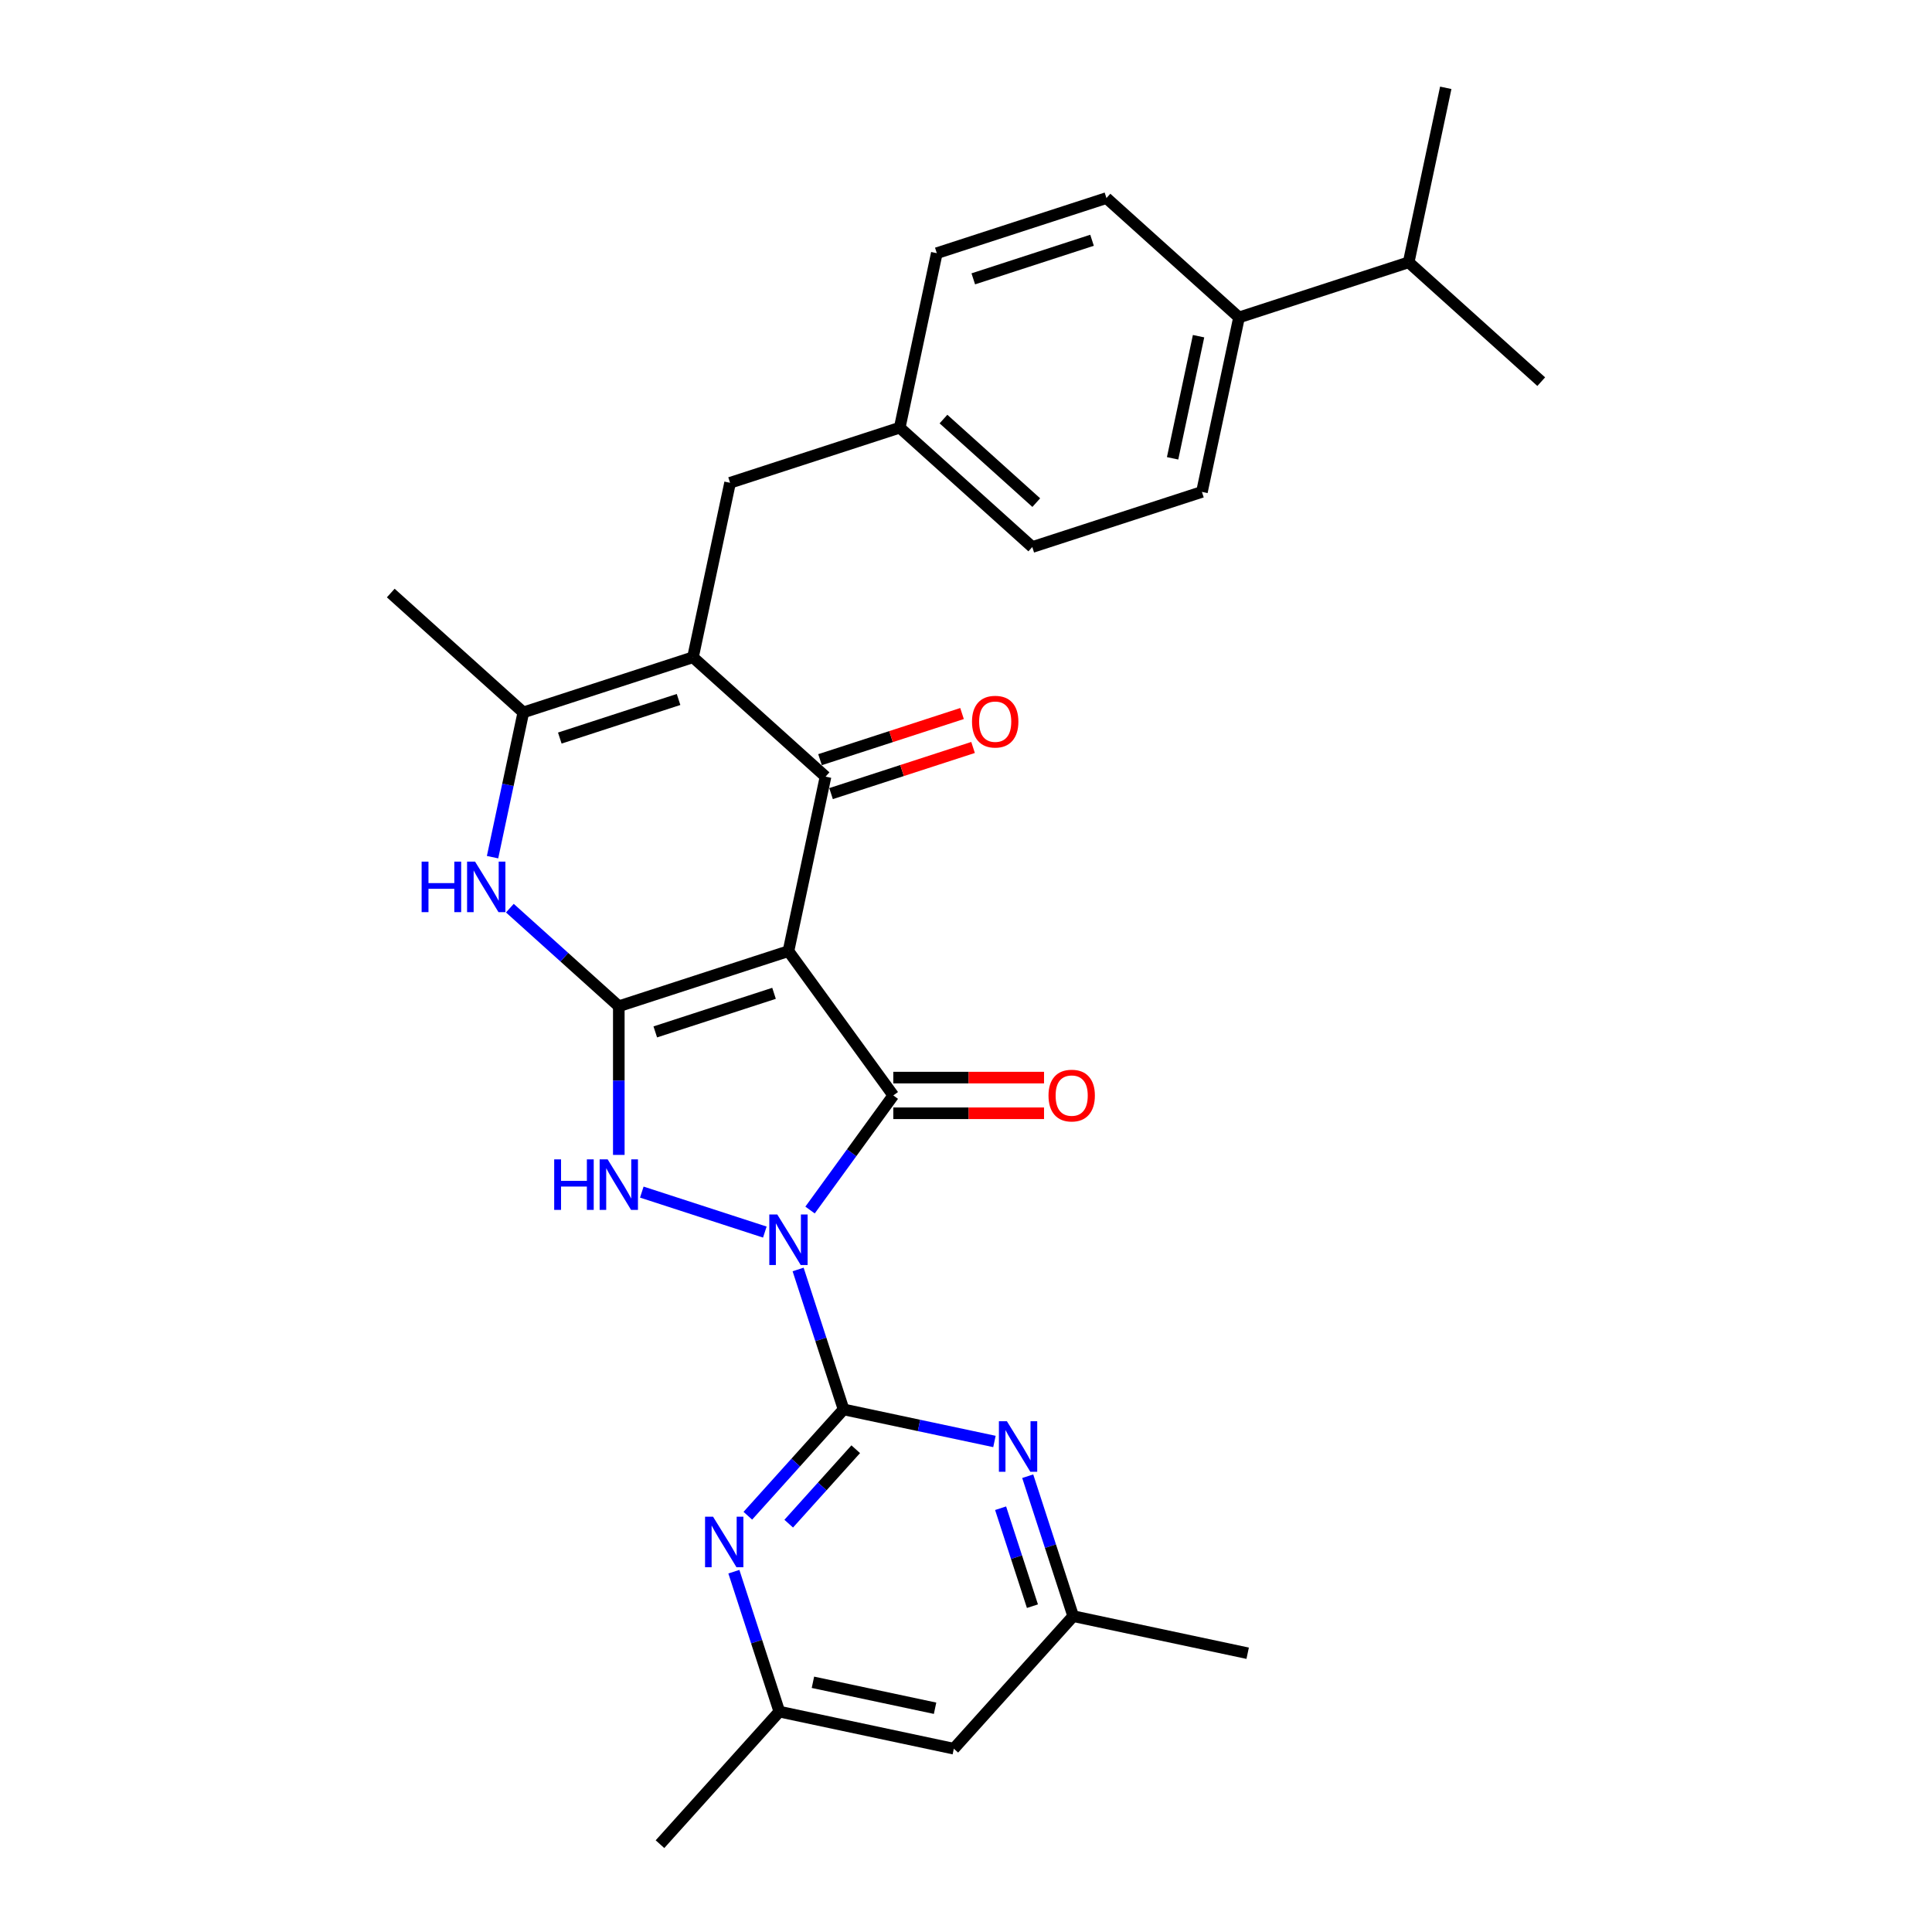<?xml version='1.0' encoding='iso-8859-1'?>
<svg version='1.1' baseProfile='full'
              xmlns='http://www.w3.org/2000/svg'
                      xmlns:rdkit='http://www.rdkit.org/xml'
                      xmlns:xlink='http://www.w3.org/1999/xlink'
                  xml:space='preserve'
width='1000px' height='1000px' viewBox='0 0 1000 1000'>
<!-- END OF HEADER -->
<rect style='opacity:1.0;fill:#FFFFFF;stroke:none' width='1000' height='1000' x='0' y='0'> </rect>
<path class='bond-1' d='M 419.279,626.311 L 440.826,596.654' style='fill:none;fill-rule:evenodd;stroke:#0000FF;stroke-width:6px;stroke-linecap:butt;stroke-linejoin:miter;stroke-opacity:1' />
<path class='bond-1' d='M 440.826,596.654 L 462.373,566.997' style='fill:none;fill-rule:evenodd;stroke:#000000;stroke-width:6px;stroke-linecap:butt;stroke-linejoin:miter;stroke-opacity:1' />
<path class='bond-3' d='M 413.101,657.076 L 424.868,693.29' style='fill:none;fill-rule:evenodd;stroke:#0000FF;stroke-width:6px;stroke-linecap:butt;stroke-linejoin:miter;stroke-opacity:1' />
<path class='bond-3' d='M 424.868,693.29 L 436.635,729.505' style='fill:none;fill-rule:evenodd;stroke:#000000;stroke-width:6px;stroke-linecap:butt;stroke-linejoin:miter;stroke-opacity:1' />
<path class='bond-4' d='M 395.878,637.721 L 332.195,617.029' style='fill:none;fill-rule:evenodd;stroke:#0000FF;stroke-width:6px;stroke-linecap:butt;stroke-linejoin:miter;stroke-opacity:1' />
<path class='bond-0' d='M 408.103,492.3 L 462.373,566.997' style='fill:none;fill-rule:evenodd;stroke:#000000;stroke-width:6px;stroke-linecap:butt;stroke-linejoin:miter;stroke-opacity:1' />
<path class='bond-5' d='M 408.103,492.3 L 427.3,401.987' style='fill:none;fill-rule:evenodd;stroke:#000000;stroke-width:6px;stroke-linecap:butt;stroke-linejoin:miter;stroke-opacity:1' />
<path class='bond-29' d='M 408.103,492.3 L 320.292,520.831' style='fill:none;fill-rule:evenodd;stroke:#000000;stroke-width:6px;stroke-linecap:butt;stroke-linejoin:miter;stroke-opacity:1' />
<path class='bond-29' d='M 400.638,514.142 L 339.17,534.114' style='fill:none;fill-rule:evenodd;stroke:#000000;stroke-width:6px;stroke-linecap:butt;stroke-linejoin:miter;stroke-opacity:1' />
<path class='bond-12' d='M 462.373,576.23 L 501.383,576.23' style='fill:none;fill-rule:evenodd;stroke:#000000;stroke-width:6px;stroke-linecap:butt;stroke-linejoin:miter;stroke-opacity:1' />
<path class='bond-12' d='M 501.383,576.23 L 540.392,576.23' style='fill:none;fill-rule:evenodd;stroke:#FF0000;stroke-width:6px;stroke-linecap:butt;stroke-linejoin:miter;stroke-opacity:1' />
<path class='bond-12' d='M 462.373,557.764 L 501.383,557.764' style='fill:none;fill-rule:evenodd;stroke:#000000;stroke-width:6px;stroke-linecap:butt;stroke-linejoin:miter;stroke-opacity:1' />
<path class='bond-12' d='M 501.383,557.764 L 540.392,557.764' style='fill:none;fill-rule:evenodd;stroke:#FF0000;stroke-width:6px;stroke-linecap:butt;stroke-linejoin:miter;stroke-opacity:1' />
<path class='bond-2' d='M 320.292,520.831 L 320.292,559.306' style='fill:none;fill-rule:evenodd;stroke:#000000;stroke-width:6px;stroke-linecap:butt;stroke-linejoin:miter;stroke-opacity:1' />
<path class='bond-2' d='M 320.292,559.306 L 320.292,597.78' style='fill:none;fill-rule:evenodd;stroke:#0000FF;stroke-width:6px;stroke-linecap:butt;stroke-linejoin:miter;stroke-opacity:1' />
<path class='bond-7' d='M 320.292,520.831 L 292.097,495.444' style='fill:none;fill-rule:evenodd;stroke:#000000;stroke-width:6px;stroke-linecap:butt;stroke-linejoin:miter;stroke-opacity:1' />
<path class='bond-7' d='M 292.097,495.444 L 263.901,470.058' style='fill:none;fill-rule:evenodd;stroke:#0000FF;stroke-width:6px;stroke-linecap:butt;stroke-linejoin:miter;stroke-opacity:1' />
<path class='bond-9' d='M 436.635,729.505 L 411.856,757.024' style='fill:none;fill-rule:evenodd;stroke:#000000;stroke-width:6px;stroke-linecap:butt;stroke-linejoin:miter;stroke-opacity:1' />
<path class='bond-9' d='M 411.856,757.024 L 387.078,784.543' style='fill:none;fill-rule:evenodd;stroke:#0000FF;stroke-width:6px;stroke-linecap:butt;stroke-linejoin:miter;stroke-opacity:1' />
<path class='bond-9' d='M 442.924,750.117 L 425.579,769.38' style='fill:none;fill-rule:evenodd;stroke:#000000;stroke-width:6px;stroke-linecap:butt;stroke-linejoin:miter;stroke-opacity:1' />
<path class='bond-9' d='M 425.579,769.38 L 408.235,788.643' style='fill:none;fill-rule:evenodd;stroke:#0000FF;stroke-width:6px;stroke-linecap:butt;stroke-linejoin:miter;stroke-opacity:1' />
<path class='bond-10' d='M 436.635,729.505 L 475.679,737.804' style='fill:none;fill-rule:evenodd;stroke:#000000;stroke-width:6px;stroke-linecap:butt;stroke-linejoin:miter;stroke-opacity:1' />
<path class='bond-10' d='M 475.679,737.804 L 514.723,746.103' style='fill:none;fill-rule:evenodd;stroke:#0000FF;stroke-width:6px;stroke-linecap:butt;stroke-linejoin:miter;stroke-opacity:1' />
<path class='bond-6' d='M 427.3,401.987 L 358.685,340.206' style='fill:none;fill-rule:evenodd;stroke:#000000;stroke-width:6px;stroke-linecap:butt;stroke-linejoin:miter;stroke-opacity:1' />
<path class='bond-13' d='M 430.153,410.768 L 466.903,398.828' style='fill:none;fill-rule:evenodd;stroke:#000000;stroke-width:6px;stroke-linecap:butt;stroke-linejoin:miter;stroke-opacity:1' />
<path class='bond-13' d='M 466.903,398.828 L 503.653,386.887' style='fill:none;fill-rule:evenodd;stroke:#FF0000;stroke-width:6px;stroke-linecap:butt;stroke-linejoin:miter;stroke-opacity:1' />
<path class='bond-13' d='M 424.446,393.206 L 461.196,381.265' style='fill:none;fill-rule:evenodd;stroke:#000000;stroke-width:6px;stroke-linecap:butt;stroke-linejoin:miter;stroke-opacity:1' />
<path class='bond-13' d='M 461.196,381.265 L 497.946,369.324' style='fill:none;fill-rule:evenodd;stroke:#FF0000;stroke-width:6px;stroke-linecap:butt;stroke-linejoin:miter;stroke-opacity:1' />
<path class='bond-11' d='M 358.685,340.206 L 377.881,249.894' style='fill:none;fill-rule:evenodd;stroke:#000000;stroke-width:6px;stroke-linecap:butt;stroke-linejoin:miter;stroke-opacity:1' />
<path class='bond-30' d='M 358.685,340.206 L 270.874,368.738' style='fill:none;fill-rule:evenodd;stroke:#000000;stroke-width:6px;stroke-linecap:butt;stroke-linejoin:miter;stroke-opacity:1' />
<path class='bond-30' d='M 351.219,362.048 L 289.752,382.02' style='fill:none;fill-rule:evenodd;stroke:#000000;stroke-width:6px;stroke-linecap:butt;stroke-linejoin:miter;stroke-opacity:1' />
<path class='bond-8' d='M 254.947,443.668 L 262.91,406.203' style='fill:none;fill-rule:evenodd;stroke:#0000FF;stroke-width:6px;stroke-linecap:butt;stroke-linejoin:miter;stroke-opacity:1' />
<path class='bond-8' d='M 262.91,406.203 L 270.874,368.738' style='fill:none;fill-rule:evenodd;stroke:#000000;stroke-width:6px;stroke-linecap:butt;stroke-linejoin:miter;stroke-opacity:1' />
<path class='bond-24' d='M 270.874,368.738 L 202.259,306.957' style='fill:none;fill-rule:evenodd;stroke:#000000;stroke-width:6px;stroke-linecap:butt;stroke-linejoin:miter;stroke-opacity:1' />
<path class='bond-15' d='M 379.852,813.502 L 391.618,849.716' style='fill:none;fill-rule:evenodd;stroke:#0000FF;stroke-width:6px;stroke-linecap:butt;stroke-linejoin:miter;stroke-opacity:1' />
<path class='bond-15' d='M 391.618,849.716 L 403.385,885.931' style='fill:none;fill-rule:evenodd;stroke:#000000;stroke-width:6px;stroke-linecap:butt;stroke-linejoin:miter;stroke-opacity:1' />
<path class='bond-14' d='M 531.945,764.083 L 543.712,800.298' style='fill:none;fill-rule:evenodd;stroke:#0000FF;stroke-width:6px;stroke-linecap:butt;stroke-linejoin:miter;stroke-opacity:1' />
<path class='bond-14' d='M 543.712,800.298 L 555.479,836.512' style='fill:none;fill-rule:evenodd;stroke:#000000;stroke-width:6px;stroke-linecap:butt;stroke-linejoin:miter;stroke-opacity:1' />
<path class='bond-14' d='M 517.913,780.654 L 526.15,806.004' style='fill:none;fill-rule:evenodd;stroke:#0000FF;stroke-width:6px;stroke-linecap:butt;stroke-linejoin:miter;stroke-opacity:1' />
<path class='bond-14' d='M 526.15,806.004 L 534.387,831.354' style='fill:none;fill-rule:evenodd;stroke:#000000;stroke-width:6px;stroke-linecap:butt;stroke-linejoin:miter;stroke-opacity:1' />
<path class='bond-20' d='M 377.881,249.894 L 465.693,221.362' style='fill:none;fill-rule:evenodd;stroke:#000000;stroke-width:6px;stroke-linecap:butt;stroke-linejoin:miter;stroke-opacity:1' />
<path class='bond-16' d='M 555.479,836.512 L 493.698,905.127' style='fill:none;fill-rule:evenodd;stroke:#000000;stroke-width:6px;stroke-linecap:butt;stroke-linejoin:miter;stroke-opacity:1' />
<path class='bond-26' d='M 555.479,836.512 L 645.791,855.709' style='fill:none;fill-rule:evenodd;stroke:#000000;stroke-width:6px;stroke-linecap:butt;stroke-linejoin:miter;stroke-opacity:1' />
<path class='bond-25' d='M 403.385,885.931 L 341.604,954.545' style='fill:none;fill-rule:evenodd;stroke:#000000;stroke-width:6px;stroke-linecap:butt;stroke-linejoin:miter;stroke-opacity:1' />
<path class='bond-31' d='M 403.385,885.931 L 493.698,905.127' style='fill:none;fill-rule:evenodd;stroke:#000000;stroke-width:6px;stroke-linecap:butt;stroke-linejoin:miter;stroke-opacity:1' />
<path class='bond-31' d='M 420.771,870.748 L 483.99,884.185' style='fill:none;fill-rule:evenodd;stroke:#000000;stroke-width:6px;stroke-linecap:butt;stroke-linejoin:miter;stroke-opacity:1' />
<path class='bond-17' d='M 641.315,164.299 L 622.119,254.611' style='fill:none;fill-rule:evenodd;stroke:#000000;stroke-width:6px;stroke-linecap:butt;stroke-linejoin:miter;stroke-opacity:1' />
<path class='bond-17' d='M 620.373,174.006 L 606.936,237.225' style='fill:none;fill-rule:evenodd;stroke:#000000;stroke-width:6px;stroke-linecap:butt;stroke-linejoin:miter;stroke-opacity:1' />
<path class='bond-21' d='M 641.315,164.299 L 729.126,135.767' style='fill:none;fill-rule:evenodd;stroke:#000000;stroke-width:6px;stroke-linecap:butt;stroke-linejoin:miter;stroke-opacity:1' />
<path class='bond-32' d='M 641.315,164.299 L 572.7,102.518' style='fill:none;fill-rule:evenodd;stroke:#000000;stroke-width:6px;stroke-linecap:butt;stroke-linejoin:miter;stroke-opacity:1' />
<path class='bond-18' d='M 622.119,254.611 L 534.307,283.143' style='fill:none;fill-rule:evenodd;stroke:#000000;stroke-width:6px;stroke-linecap:butt;stroke-linejoin:miter;stroke-opacity:1' />
<path class='bond-19' d='M 572.7,102.518 L 484.889,131.049' style='fill:none;fill-rule:evenodd;stroke:#000000;stroke-width:6px;stroke-linecap:butt;stroke-linejoin:miter;stroke-opacity:1' />
<path class='bond-19' d='M 565.235,124.36 L 503.767,144.332' style='fill:none;fill-rule:evenodd;stroke:#000000;stroke-width:6px;stroke-linecap:butt;stroke-linejoin:miter;stroke-opacity:1' />
<path class='bond-22' d='M 465.693,221.362 L 484.889,131.049' style='fill:none;fill-rule:evenodd;stroke:#000000;stroke-width:6px;stroke-linecap:butt;stroke-linejoin:miter;stroke-opacity:1' />
<path class='bond-23' d='M 465.693,221.362 L 534.307,283.143' style='fill:none;fill-rule:evenodd;stroke:#000000;stroke-width:6px;stroke-linecap:butt;stroke-linejoin:miter;stroke-opacity:1' />
<path class='bond-23' d='M 488.341,216.906 L 536.371,260.153' style='fill:none;fill-rule:evenodd;stroke:#000000;stroke-width:6px;stroke-linecap:butt;stroke-linejoin:miter;stroke-opacity:1' />
<path class='bond-27' d='M 729.126,135.767 L 797.741,197.548' style='fill:none;fill-rule:evenodd;stroke:#000000;stroke-width:6px;stroke-linecap:butt;stroke-linejoin:miter;stroke-opacity:1' />
<path class='bond-28' d='M 729.126,135.767 L 748.323,45.455' style='fill:none;fill-rule:evenodd;stroke:#000000;stroke-width:6px;stroke-linecap:butt;stroke-linejoin:miter;stroke-opacity:1' />
<path  class='atom-0' d='M 402.323 628.619
L 410.891 642.469
Q 411.741 643.835, 413.107 646.31
Q 414.474 648.784, 414.548 648.932
L 414.548 628.619
L 418.019 628.619
L 418.019 654.767
L 414.437 654.767
L 405.241 639.625
Q 404.17 637.852, 403.025 635.821
Q 401.917 633.79, 401.584 633.162
L 401.584 654.767
L 398.187 654.767
L 398.187 628.619
L 402.323 628.619
' fill='#0000FF'/>
<path  class='atom-5' d='M 286.85 600.088
L 290.395 600.088
L 290.395 611.204
L 303.765 611.204
L 303.765 600.088
L 307.31 600.088
L 307.31 626.236
L 303.765 626.236
L 303.765 614.159
L 290.395 614.159
L 290.395 626.236
L 286.85 626.236
L 286.85 600.088
' fill='#0000FF'/>
<path  class='atom-5' d='M 314.512 600.088
L 323.08 613.937
Q 323.93 615.304, 325.296 617.778
Q 326.663 620.253, 326.736 620.4
L 326.736 600.088
L 330.208 600.088
L 330.208 626.236
L 326.626 626.236
L 317.429 611.094
Q 316.358 609.321, 315.214 607.29
Q 314.106 605.258, 313.773 604.63
L 313.773 626.236
L 310.375 626.236
L 310.375 600.088
L 314.512 600.088
' fill='#0000FF'/>
<path  class='atom-8' d='M 218.235 445.977
L 221.78 445.977
L 221.78 457.093
L 235.15 457.093
L 235.15 445.977
L 238.695 445.977
L 238.695 472.124
L 235.15 472.124
L 235.15 460.048
L 221.78 460.048
L 221.78 472.124
L 218.235 472.124
L 218.235 445.977
' fill='#0000FF'/>
<path  class='atom-8' d='M 245.897 445.977
L 254.465 459.826
Q 255.315 461.193, 256.681 463.667
Q 258.048 466.141, 258.122 466.289
L 258.122 445.977
L 261.593 445.977
L 261.593 472.124
L 258.011 472.124
L 248.815 456.982
Q 247.744 455.21, 246.599 453.178
Q 245.491 451.147, 245.158 450.519
L 245.158 472.124
L 241.761 472.124
L 241.761 445.977
L 245.897 445.977
' fill='#0000FF'/>
<path  class='atom-10' d='M 369.074 785.045
L 377.642 798.895
Q 378.491 800.261, 379.858 802.736
Q 381.224 805.21, 381.298 805.358
L 381.298 785.045
L 384.77 785.045
L 384.77 811.193
L 381.187 811.193
L 371.991 796.051
Q 370.92 794.278, 369.775 792.247
Q 368.667 790.216, 368.335 789.588
L 368.335 811.193
L 364.937 811.193
L 364.937 785.045
L 369.074 785.045
' fill='#0000FF'/>
<path  class='atom-11' d='M 521.167 735.627
L 529.736 749.477
Q 530.585 750.843, 531.952 753.318
Q 533.318 755.792, 533.392 755.94
L 533.392 735.627
L 536.864 735.627
L 536.864 761.775
L 533.281 761.775
L 524.085 746.633
Q 523.014 744.86, 521.869 742.829
Q 520.761 740.798, 520.429 740.17
L 520.429 761.775
L 517.031 761.775
L 517.031 735.627
L 521.167 735.627
' fill='#0000FF'/>
<path  class='atom-13' d='M 542.701 567.07
Q 542.701 560.792, 545.803 557.283
Q 548.905 553.775, 554.704 553.775
Q 560.502 553.775, 563.604 557.283
Q 566.707 560.792, 566.707 567.07
Q 566.707 573.423, 563.567 577.042
Q 560.428 580.625, 554.704 580.625
Q 548.942 580.625, 545.803 577.042
Q 542.701 573.46, 542.701 567.07
M 554.704 577.67
Q 558.692 577.67, 560.834 575.011
Q 563.013 572.315, 563.013 567.07
Q 563.013 561.937, 560.834 559.352
Q 558.692 556.729, 554.704 556.729
Q 550.715 556.729, 548.536 559.315
Q 546.394 561.9, 546.394 567.07
Q 546.394 572.352, 548.536 575.011
Q 550.715 577.67, 554.704 577.67
' fill='#FF0000'/>
<path  class='atom-14' d='M 503.108 373.53
Q 503.108 367.251, 506.21 363.742
Q 509.312 360.234, 515.111 360.234
Q 520.909 360.234, 524.011 363.742
Q 527.114 367.251, 527.114 373.53
Q 527.114 379.882, 523.975 383.501
Q 520.835 387.084, 515.111 387.084
Q 509.349 387.084, 506.21 383.501
Q 503.108 379.919, 503.108 373.53
M 515.111 384.129
Q 519.1 384.129, 521.242 381.47
Q 523.421 378.774, 523.421 373.53
Q 523.421 368.396, 521.242 365.811
Q 519.1 363.189, 515.111 363.189
Q 511.122 363.189, 508.943 365.774
Q 506.801 368.359, 506.801 373.53
Q 506.801 378.811, 508.943 381.47
Q 511.122 384.129, 515.111 384.129
' fill='#FF0000'/>
</svg>
